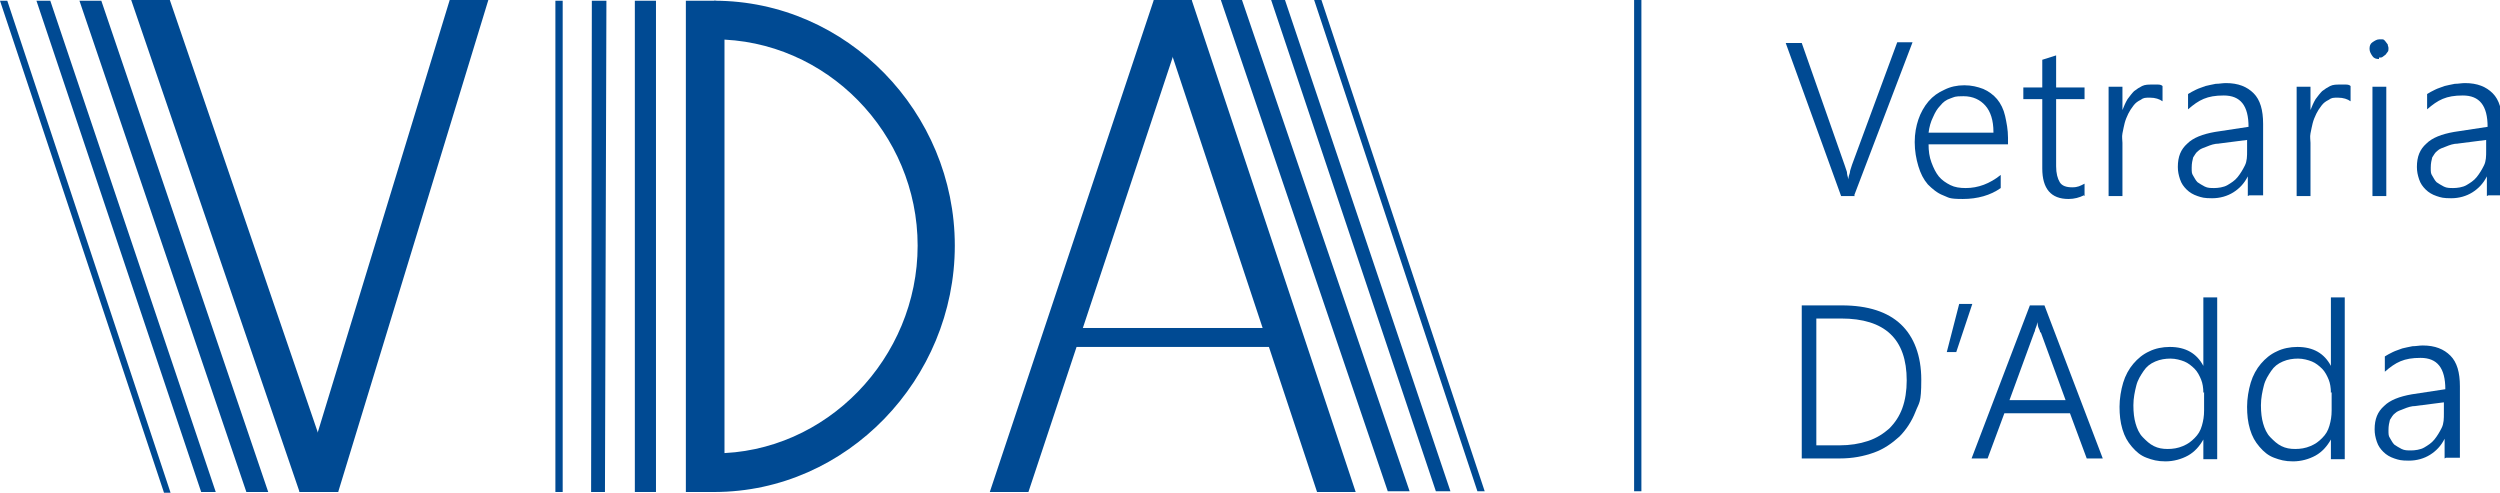 <?xml version="1.0" encoding="UTF-8"?>
<svg id="Livello_1" xmlns="http://www.w3.org/2000/svg" version="1.1" viewBox="0 0 343 67.6">
  <!-- Generator: Adobe Illustrator 29.5.1, SVG Export Plug-In . SVG Version: 2.1.0 Build 141)  -->
  <defs>
    <style>
      .st0 {
        fill: #004a93;
      }
    </style>
  </defs>
  <polygon class="st0" points="23.4 67.6 1 .1 0 .1 22.5 67.6 23.4 67.6"/>
  <polygon class="st0" points="6.9 .1 29.6 67.5 27.6 67.5 5 .1 6.9 .1"/>
  <polygon class="st0" points="13.9 .1 36.8 67.5 33.8 67.5 10.9 .1 13.9 .1"/>
  <rect class="st0" x="76.2" y=".1" width="1" height="67.4"/>
  <polygon class="st0" points="83.2 .1 83 67.5 81.1 67.5 81.2 .1 83.2 .1"/>
  <rect class="st0" x="87.1" y=".1" width="2.9" height="67.4"/>
  <polygon class="st0" points="99.4 67 99.4 .4 98.1 .1 94.1 .1 94.1 67.5 98.1 67.5 99.4 67"/>
  <polyline class="st0" points="158.3 0 180.7 67.5 186 67.5 163.5 0"/>
  <polygon class="st0" points="180.3 0 202.7 67.4 203.7 67.4 181.3 0 180.3 0"/>
  <polygon class="st0" points="197 67.4 174.4 0 176.3 0 199 67.4 197 67.4"/>
  <polygon class="st0" points="190.4 67.4 167.5 0 170.4 0 193.4 67.4 190.4 67.4"/>
  <rect class="st0" x="147" y="45" width="28.6" height="2.6"/>
  <polyline class="st0" points="163.5 0 141.1 67.5 135.8 67.5 158.3 0"/>
  <g>
    <path class="st0" d="M254.5,26.9h-1.9l-7.6-21h2.2l5.9,16.8c.1.3.2.6.3.9,0,.3.1.6.2,1h0c0-.3.1-.6.2-.9,0-.3.2-.7.3-1.1l6.2-16.8h2.1l-8,21Z"/>
    <path class="st0" d="M264.6,19.8c0,.9.1,1.7.4,2.5s.6,1.4,1,1.9,1,.9,1.6,1.2c.6.3,1.3.4,2.1.4,1.7,0,3.3-.6,4.8-1.8v1.8c-1.4,1-3.2,1.5-5.2,1.5s-1.9-.2-2.7-.5-1.5-.9-2.1-1.5c-.6-.7-1-1.5-1.3-2.5s-.5-2.1-.5-3.3.2-2.2.5-3.1.8-1.8,1.4-2.5c.6-.7,1.3-1.2,2.2-1.6.8-.4,1.7-.6,2.7-.6s1.8.2,2.6.5c.7.3,1.4.8,1.9,1.4s.9,1.4,1.1,2.3.4,1.9.4,3v.9h-10.8ZM273.5,18.1c0-1.6-.4-2.8-1.1-3.6s-1.7-1.3-3-1.3-1.2.1-1.8.3-1,.5-1.4,1c-.4.4-.7.9-1,1.6-.3.6-.5,1.3-.6,2.1h8.9Z"/>
    <path class="st0" d="M285.9,26.8c-.6.3-1.3.5-2.1.5-2.4,0-3.6-1.4-3.6-4.2v-9.5h-2.6v-1.6h2.6v-3.8l1.9-.6v4.4h3.9v1.6h-3.9v9.2c0,1,.2,1.7.5,2.2s.9.7,1.7.7,1.1-.2,1.7-.5v1.7Z"/>
    <path class="st0" d="M296.7,13.9c-.4-.3-1-.5-1.7-.5s-.9,0-1.3.3c-.4.2-.7.4-1,.8s-.5.7-.7,1.1c-.2.4-.4.9-.5,1.3s-.2.9-.3,1.4,0,.9,0,1.3v7.3h-1.9v-15h1.9v3.2h0c.2-.5.4-1,.7-1.5.3-.4.6-.8.9-1.1.4-.3.7-.5,1.1-.7s.9-.2,1.3-.2.6,0,.8,0,.5,0,.7.2v2Z"/>
    <path class="st0" d="M308.4,26.9v-2.7h0c-.5,1-1.2,1.7-2,2.2s-1.8.8-2.9.8-1.4-.1-2-.3-1.1-.5-1.5-.9c-.4-.4-.7-.8-.9-1.4s-.3-1.1-.3-1.7c0-1.4.4-2.4,1.3-3.2.8-.8,2.1-1.3,3.8-1.6l4.6-.7c0-2.9-1.1-4.3-3.4-4.3s-3.4.6-4.9,1.9v-2.1c.3-.2.7-.4,1.1-.6.4-.2.8-.3,1.3-.5.4-.1.9-.2,1.4-.3.5,0,.9-.1,1.4-.1,1.7,0,2.9.5,3.8,1.4s1.3,2.3,1.3,4.2v9.8h-1.9ZM304.5,19.7c-.7,0-1.2.2-1.7.4s-.9.3-1.2.6c-.3.2-.5.6-.7.9-.1.4-.2.8-.2,1.4s0,.8.2,1.1.3.6.6.9c.3.2.6.4,1,.6s.8.2,1.3.2,1.3-.1,1.8-.4,1-.6,1.4-1.1.7-1,1-1.6.3-1.3.3-2v-1.5l-3.9.5Z"/>
    <path class="st0" d="M322.5,13.9c-.4-.3-1-.5-1.7-.5s-.9,0-1.3.3c-.4.2-.7.4-1,.8s-.5.7-.7,1.1c-.2.4-.4.9-.5,1.3s-.2.9-.3,1.4,0,.9,0,1.3v7.3h-1.9v-15h1.9v3.2h0c.2-.5.4-1,.7-1.5.3-.4.6-.8.9-1.1.4-.3.7-.5,1.1-.7s.9-.2,1.3-.2.6,0,.8,0,.5,0,.7.2v2Z"/>
    <path class="st0" d="M326.4,8.1c-.4,0-.7-.1-.9-.4s-.4-.6-.4-1,.1-.7.4-.9c.3-.2.6-.4.9-.4s.4,0,.5,0c.2,0,.3.2.4.3s.2.3.3.4c0,.2.1.3.1.5s0,.4-.1.5-.2.3-.3.4c-.1.1-.3.2-.4.3s-.3.1-.5.1ZM325.5,26.9v-15h1.9v15h-1.9Z"/>
    <path class="st0" d="M341.2,26.9v-2.7h0c-.5,1-1.2,1.7-2,2.2s-1.8.8-2.9.8-1.4-.1-2-.3-1.1-.5-1.5-.9c-.4-.4-.7-.8-.9-1.4s-.3-1.1-.3-1.7c0-1.4.4-2.4,1.3-3.2.8-.8,2.1-1.3,3.8-1.6l4.6-.7c0-2.9-1.1-4.3-3.4-4.3s-3.4.6-4.9,1.9v-2.1c.3-.2.7-.4,1.1-.6.4-.2.8-.3,1.3-.5.4-.1.9-.2,1.4-.3.5,0,.9-.1,1.4-.1,1.7,0,2.9.5,3.8,1.4s1.3,2.3,1.3,4.2v9.8h-1.9ZM337.3,19.7c-.7,0-1.2.2-1.7.4s-.9.3-1.2.6c-.3.2-.5.6-.7.9-.1.4-.2.8-.2,1.4s0,.8.2,1.1.3.6.6.9c.3.2.6.4,1,.6s.8.2,1.3.2,1.3-.1,1.8-.4,1-.6,1.4-1.1.7-1,1-1.6.3-1.3.3-2v-1.5l-3.9.5Z"/>
  </g>
  <g>
    <path class="st0" d="M247.2,62.9v-21h5.5c3.6,0,6.3.9,8.1,2.6,1.8,1.7,2.8,4.3,2.8,7.6s-.3,3.1-.8,4.4-1.3,2.5-2.2,3.4c-1,.9-2.1,1.7-3.5,2.2-1.4.5-2.9.8-4.7.8h-5.3ZM249.2,43.7v17.4h3.2c1.4,0,2.7-.2,3.9-.6s2.1-1,2.9-1.7c.8-.8,1.4-1.7,1.8-2.8s.6-2.4.6-3.8c0-5.7-3-8.5-9-8.5h-3.4Z"/>
    <path class="st0" d="M268.5,48.3h-1.4l1.7-6.6h1.8l-2.2,6.6Z"/>
    <path class="st0" d="M286.3,62.9l-2.3-6.2h-9l-2.3,6.2h-2.2l8-21h2l8,21h-2.2ZM279.9,45.6c0-.2-.1-.4-.2-.6s-.1-.5-.2-.8h0c0,.3-.1.6-.2.8s-.1.5-.2.6l-3.4,9.3h7.7l-3.4-9.3Z"/>
  </g>
  <g>
    <path class="st0" d="M302.3,62.9v-2.6h0c-.5.9-1.2,1.7-2.1,2.2-.9.5-2,.8-3.1.8s-1.8-.2-2.6-.5c-.8-.3-1.4-.8-2-1.5s-1-1.4-1.3-2.4-.4-2-.4-3.1.2-2.3.5-3.3c.3-1,.8-1.9,1.4-2.6.6-.7,1.3-1.3,2.2-1.7.8-.4,1.8-.6,2.8-.6,2.2,0,3.7.9,4.6,2.6h0v-9.4h1.9v22.2h-1.9ZM302.3,53.9c0-.7-.1-1.3-.3-1.8s-.5-1.1-.9-1.5-.9-.8-1.4-1-1.2-.4-1.9-.4-1.4.1-2.1.4-1.2.7-1.6,1.3c-.4.6-.8,1.2-1,2s-.4,1.7-.4,2.7.1,1.8.3,2.5.5,1.4,1,1.9.9.9,1.5,1.2,1.2.4,1.9.4,1.4-.1,2.1-.4,1.1-.6,1.6-1.1.8-1,1-1.7.3-1.3.3-2.1v-2.5Z"/>
    <path class="st0" d="M319.8,62.9v-2.6h0c-.5.9-1.2,1.7-2.1,2.2-.9.5-2,.8-3.1.8s-1.8-.2-2.6-.5c-.8-.3-1.4-.8-2-1.5s-1-1.4-1.3-2.4-.4-2-.4-3.1.2-2.3.5-3.3c.3-1,.8-1.9,1.4-2.6.6-.7,1.3-1.3,2.2-1.7.8-.4,1.8-.6,2.8-.6,2.2,0,3.7.9,4.6,2.6h0v-9.4h1.9v22.2h-1.9ZM319.8,53.9c0-.7-.1-1.3-.3-1.8s-.5-1.1-.9-1.5-.9-.8-1.4-1-1.2-.4-1.9-.4-1.4.1-2.1.4-1.2.7-1.6,1.3c-.4.6-.8,1.2-1,2s-.4,1.7-.4,2.7.1,1.8.3,2.5.5,1.4,1,1.9.9.9,1.5,1.2,1.2.4,1.9.4,1.4-.1,2.1-.4,1.1-.6,1.6-1.1.8-1,1-1.7.3-1.3.3-2.1v-2.5Z"/>
    <path class="st0" d="M335.4,62.9v-2.7h0c-.5,1-1.2,1.7-2,2.2s-1.8.8-2.9.8-1.4-.1-2-.3-1.1-.5-1.5-.9c-.4-.4-.7-.8-.9-1.4s-.3-1.1-.3-1.7c0-1.4.4-2.4,1.3-3.2.8-.8,2.1-1.3,3.8-1.6l4.6-.7c0-2.9-1.1-4.3-3.4-4.3s-3.4.6-4.9,1.9v-2.1c.3-.2.7-.4,1.1-.6.4-.2.8-.3,1.3-.5.4-.1.9-.2,1.4-.3.5,0,.9-.1,1.4-.1,1.7,0,2.9.5,3.8,1.4s1.3,2.3,1.3,4.2v9.8h-1.9ZM331.5,55.7c-.7,0-1.2.2-1.7.4s-.9.3-1.2.6c-.3.2-.5.6-.7.9-.1.4-.2.8-.2,1.4s0,.8.2,1.1.3.6.6.9c.3.2.6.4,1,.6s.8.2,1.3.2,1.3-.1,1.8-.4,1-.6,1.4-1.1.7-1,1-1.6.3-1.3.3-2v-1.5l-3.9.5Z"/>
  </g>
  <rect class="st0" x="224.2" y="0" width="1" height="67.4"/>
  <polygon class="st0" points="41.1 67.5 61.7 0 67 0 46.4 67.5 41.1 67.5"/>
  <polygon class="st0" points="41.1 67.5 18 0 23.3 0 46.4 67.5 41.1 67.5"/>
  <path class="st0" d="M98,62.2c15.4,0,27.9-13.1,27.9-28.5s-12.5-28.3-27.9-28.3V.1c18.2,0,33,15.3,33,33.6s-14.8,33.8-33,33.8v-5.3Z"/>
</svg>
